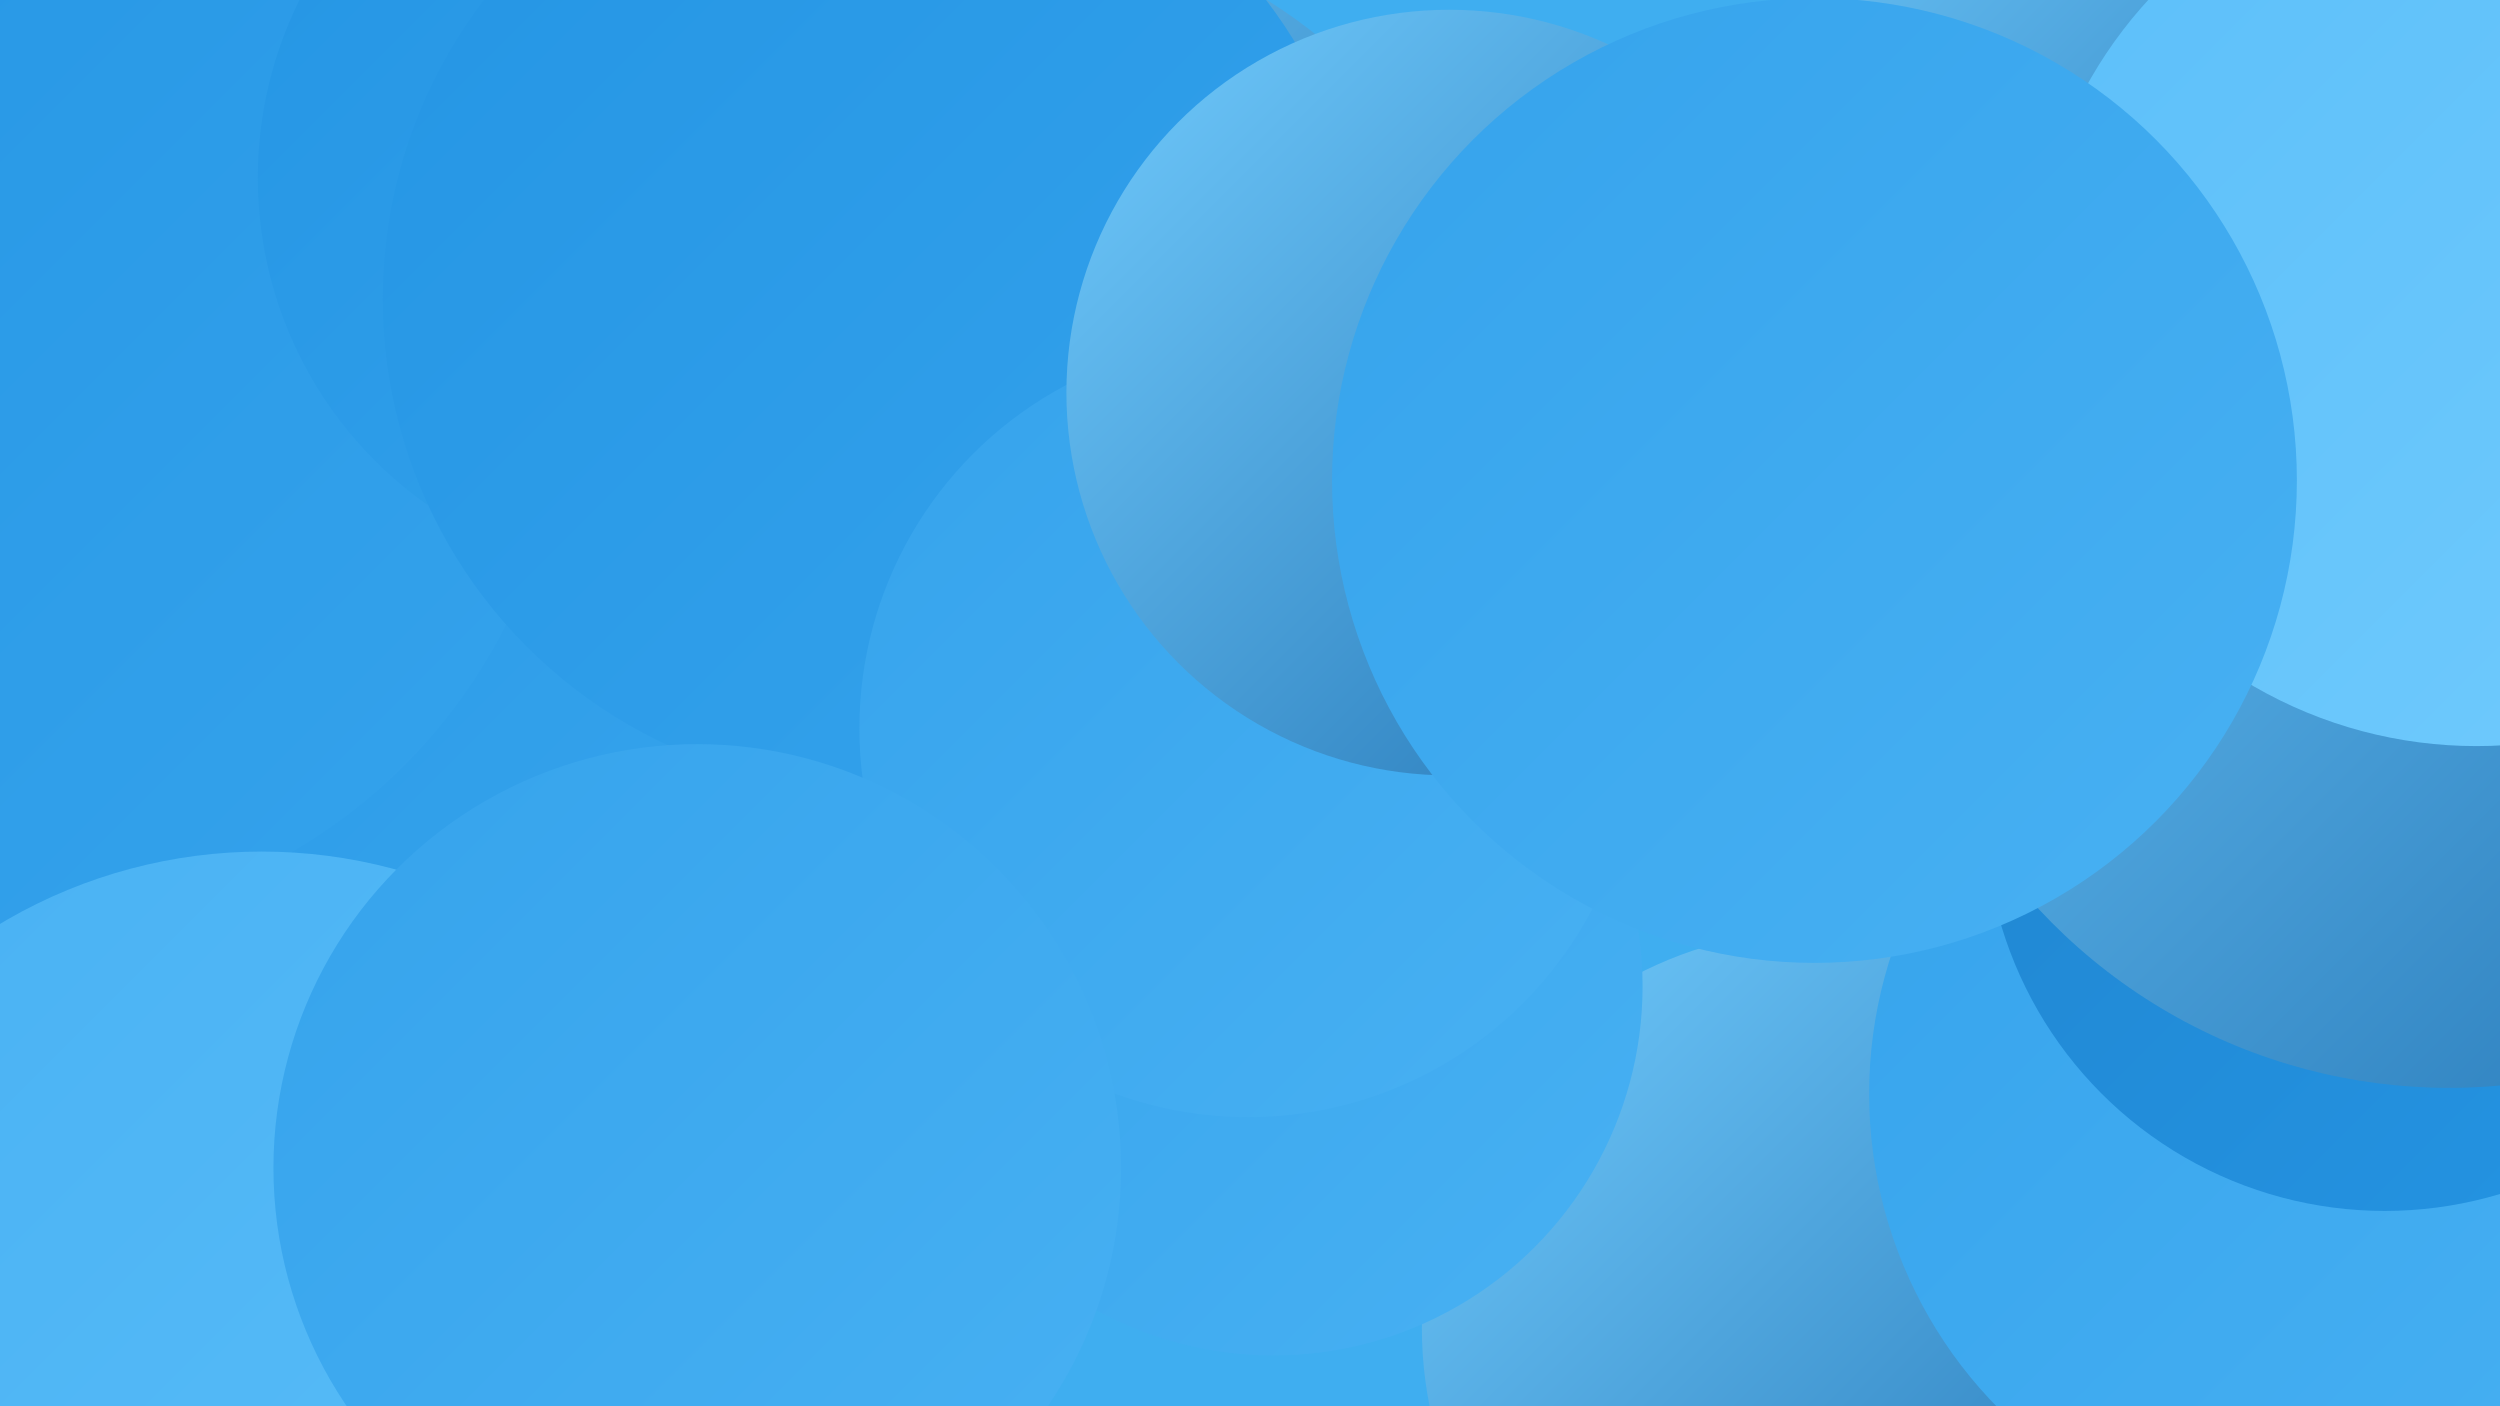 <?xml version="1.0" encoding="UTF-8"?><svg width="1280" height="720" xmlns="http://www.w3.org/2000/svg"><defs><linearGradient id="grad0" x1="0%" y1="0%" x2="100%" y2="100%"><stop offset="0%" style="stop-color:#2273b3;stop-opacity:1" /><stop offset="100%" style="stop-color:#2084ce;stop-opacity:1" /></linearGradient><linearGradient id="grad1" x1="0%" y1="0%" x2="100%" y2="100%"><stop offset="0%" style="stop-color:#2084ce;stop-opacity:1" /><stop offset="100%" style="stop-color:#2495e4;stop-opacity:1" /></linearGradient><linearGradient id="grad2" x1="0%" y1="0%" x2="100%" y2="100%"><stop offset="0%" style="stop-color:#2495e4;stop-opacity:1" /><stop offset="100%" style="stop-color:#35a3ec;stop-opacity:1" /></linearGradient><linearGradient id="grad3" x1="0%" y1="0%" x2="100%" y2="100%"><stop offset="0%" style="stop-color:#35a3ec;stop-opacity:1" /><stop offset="100%" style="stop-color:#48b1f3;stop-opacity:1" /></linearGradient><linearGradient id="grad4" x1="0%" y1="0%" x2="100%" y2="100%"><stop offset="0%" style="stop-color:#48b1f3;stop-opacity:1" /><stop offset="100%" style="stop-color:#5cbff9;stop-opacity:1" /></linearGradient><linearGradient id="grad5" x1="0%" y1="0%" x2="100%" y2="100%"><stop offset="0%" style="stop-color:#5cbff9;stop-opacity:1" /><stop offset="100%" style="stop-color:#71cbfd;stop-opacity:1" /></linearGradient><linearGradient id="grad6" x1="0%" y1="0%" x2="100%" y2="100%"><stop offset="0%" style="stop-color:#71cbfd;stop-opacity:1" /><stop offset="100%" style="stop-color:#2273b3;stop-opacity:1" /></linearGradient></defs><rect width="1280" height="720" fill="#3faef0" /><circle cx="932" cy="680" r="204" fill="url(#grad6)" /><circle cx="1186" cy="560" r="229" fill="url(#grad3)" /><circle cx="99" cy="517" r="254" fill="url(#grad1)" /><circle cx="256" cy="369" r="210" fill="url(#grad5)" /><circle cx="1221" cy="415" r="205" fill="url(#grad1)" /><circle cx="274" cy="641" r="202" fill="url(#grad1)" /><circle cx="512" cy="220" r="259" fill="url(#grad6)" /><circle cx="143" cy="228" r="251" fill="url(#grad2)" /><circle cx="1111" cy="45" r="190" fill="url(#grad6)" /><circle cx="1254" cy="270" r="287" fill="url(#grad6)" /><circle cx="652" cy="505" r="189" fill="url(#grad3)" /><circle cx="9" cy="194" r="280" fill="url(#grad2)" /><circle cx="337" cy="91" r="205" fill="url(#grad2)" /><circle cx="448" cy="153" r="252" fill="url(#grad2)" /><circle cx="639" cy="373" r="199" fill="url(#grad3)" /><circle cx="134" cy="697" r="261" fill="url(#grad4)" /><circle cx="357" cy="598" r="217" fill="url(#grad3)" /><circle cx="1268" cy="154" r="228" fill="url(#grad5)" /><circle cx="742" cy="201" r="196" fill="url(#grad6)" /><circle cx="929" cy="246" r="247" fill="url(#grad3)" /></svg>